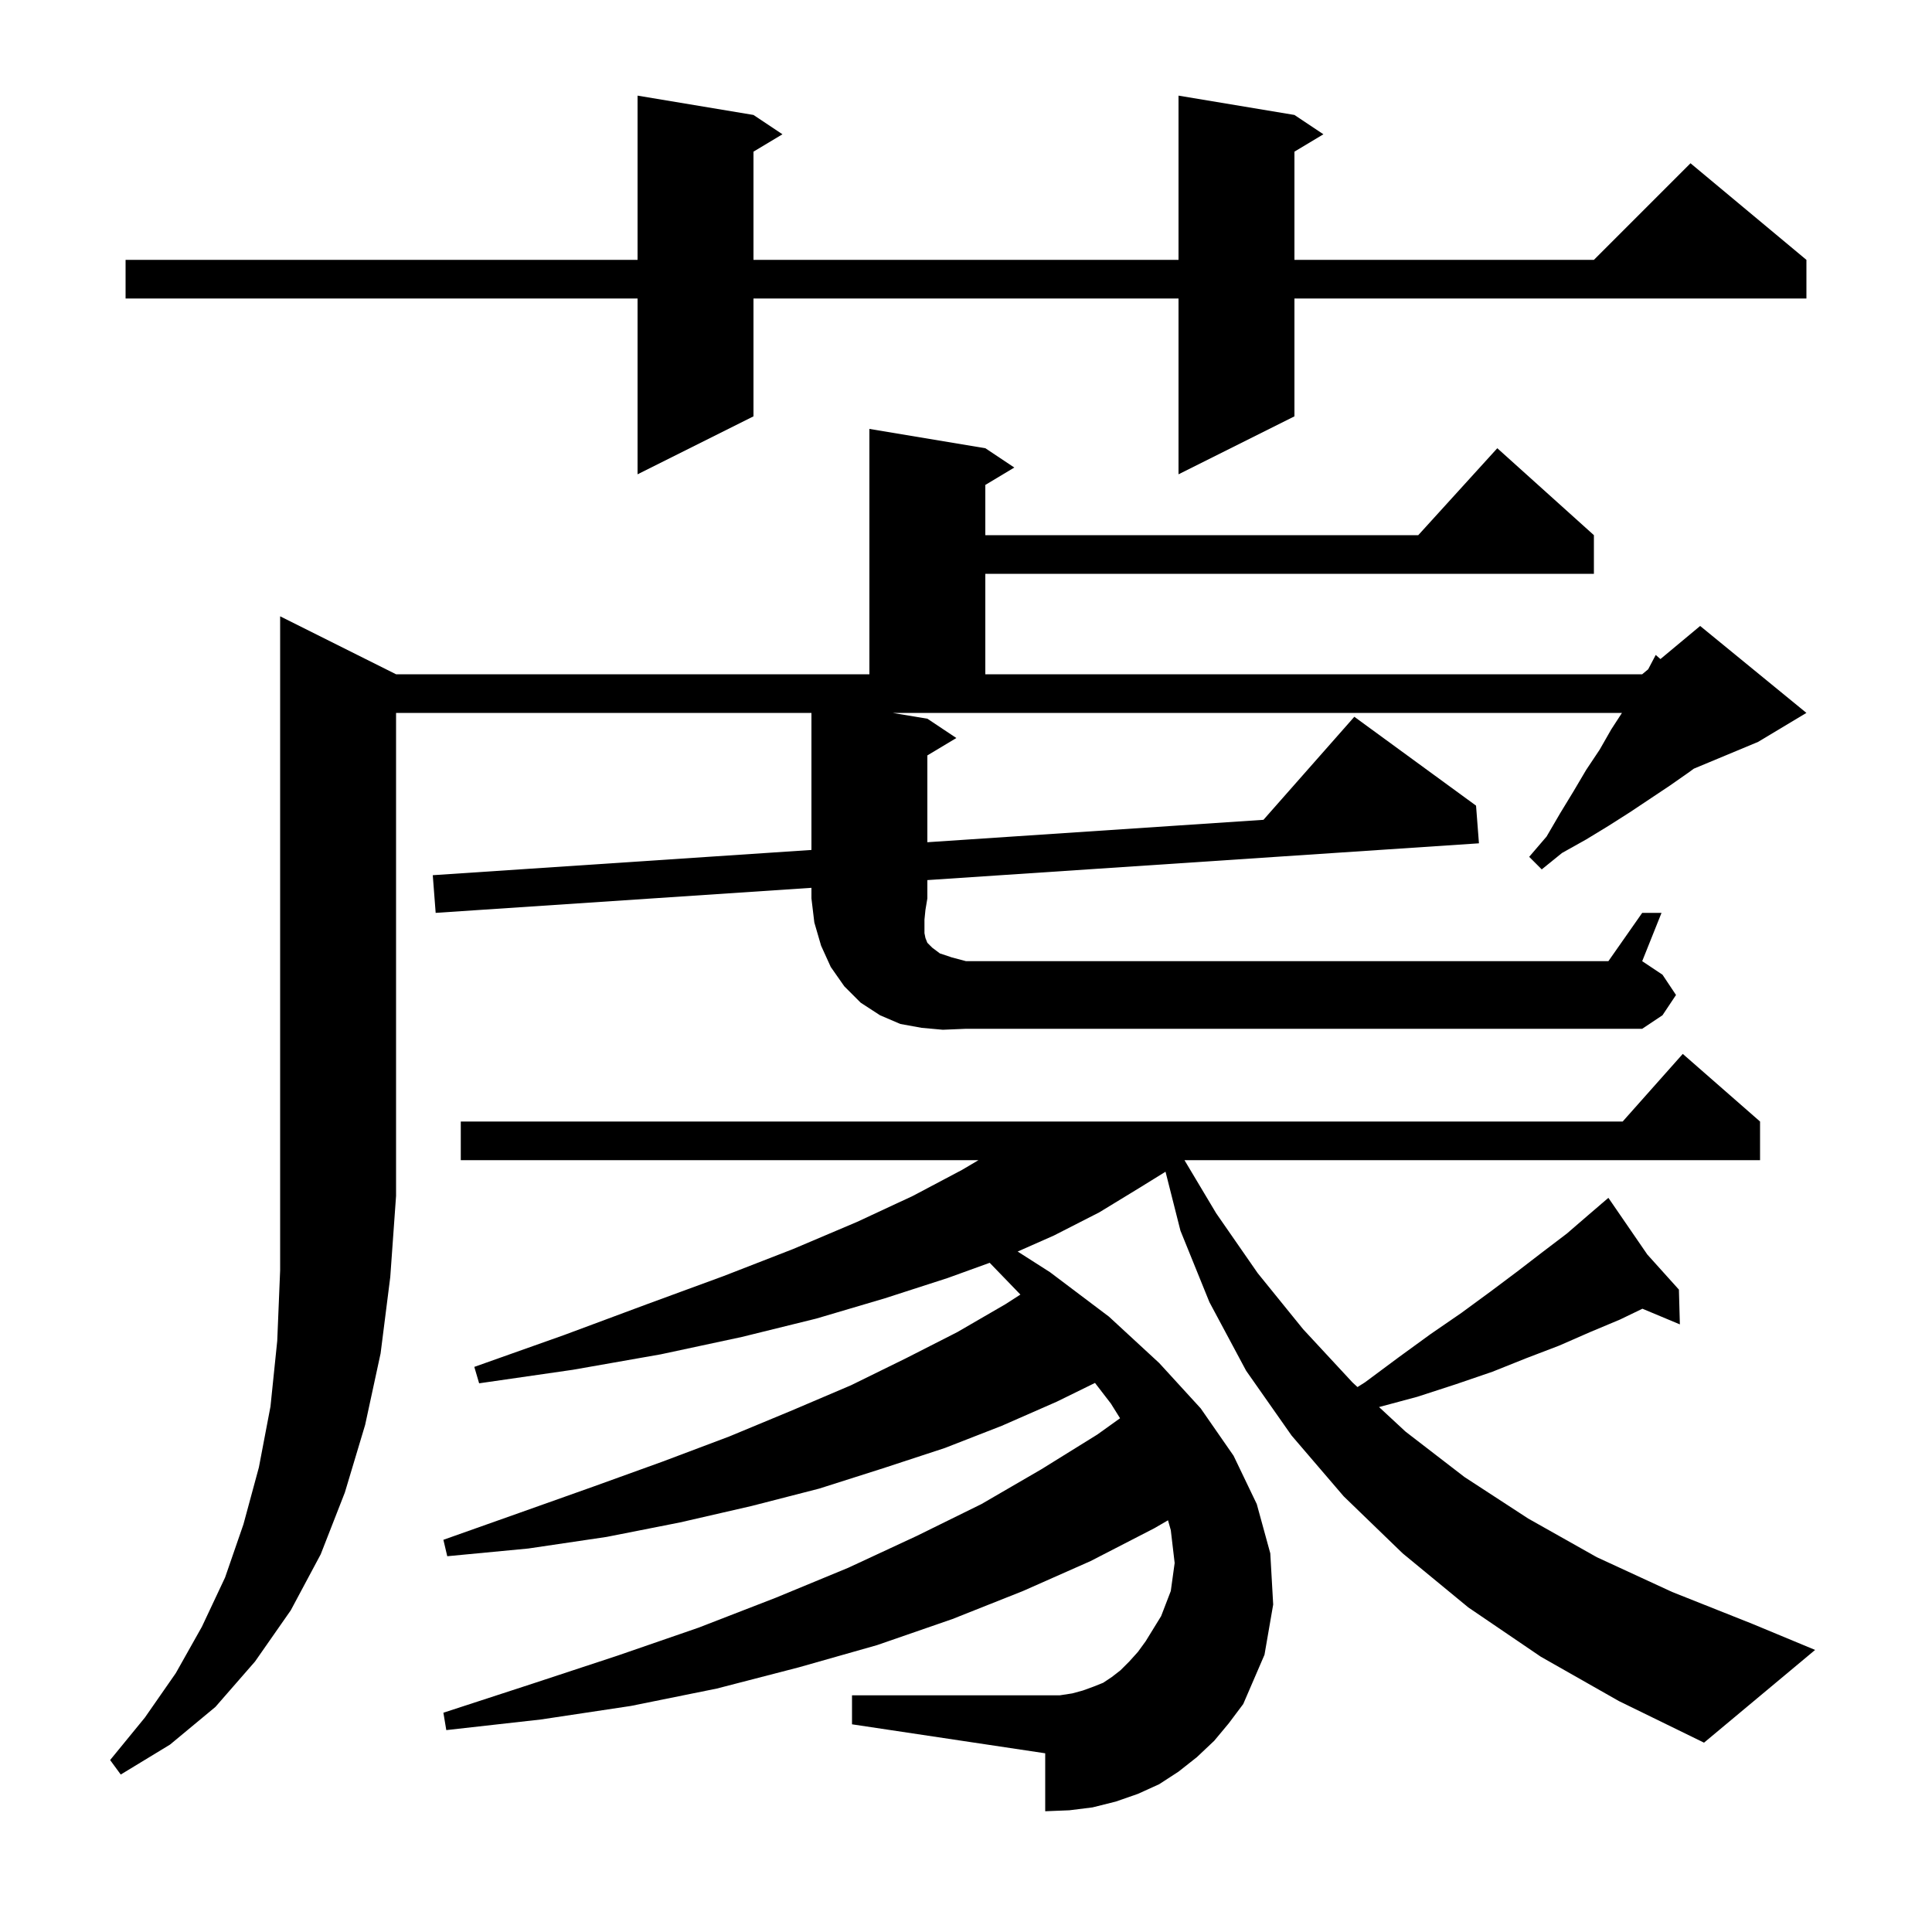 <svg xmlns="http://www.w3.org/2000/svg" xmlns:xlink="http://www.w3.org/1999/xlink" version="1.1" baseProfile="full" viewBox="0 0 200 200" width="200" height="200"><g fill="currentColor"><path d="M 159.5 171.5 L 152.0 166.4 L 145.2 160.8 L 139.1 154.9 L 133.7 148.6 L 129.0 141.9 L 125.2 134.8 L 122.2 127.4 L 120.655 121.296 L 117.9 123.0 L 113.8 125.5 L 109.1 127.9 L 105.349 129.559 L 108.7 131.7 L 114.8 136.3 L 120.0 141.1 L 124.3 145.8 L 127.7 150.7 L 130.1 155.7 L 131.5 160.8 L 131.8 166.1 L 130.9 171.3 L 128.7 176.4 L 127.2 178.4 L 125.7 180.2 L 123.9 181.9 L 122.0 183.4 L 120.0 184.7 L 117.8 185.7 L 115.5 186.5 L 113.1 187.1 L 110.7 187.4 L 108.2 187.5 L 108.2 181.5 L 88.2 178.5 L 88.2 175.5 L 109.7 175.5 L 111.0 175.3 L 112.1 175.0 L 113.2 174.6 L 114.2 174.2 L 115.1 173.6 L 116.0 172.9 L 116.9 172.0 L 117.8 171.0 L 118.6 169.9 L 120.2 167.3 L 121.2 164.7 L 121.6 161.8 L 121.2 158.4 L 120.912 157.38 L 119.5 158.2 L 112.9 161.6 L 105.9 164.7 L 98.6 167.6 L 90.8 170.3 L 82.7 172.6 L 74.2 174.8 L 65.3 176.6 L 56.0 178.0 L 46.2 179.1 L 45.9 177.3 L 55.1 174.3 L 63.9 171.4 L 72.3 168.5 L 80.3 165.4 L 87.8 162.3 L 94.9 159.0 L 101.6 155.7 L 107.8 152.1 L 113.6 148.5 L 115.948 146.817 L 115.0 145.3 L 113.354 143.16 L 109.4 145.1 L 103.7 147.6 L 97.8 149.9 L 91.4 152.0 L 84.8 154.1 L 77.8 155.9 L 70.4 157.6 L 62.8 159.1 L 54.7 160.3 L 46.3 161.1 L 45.9 159.4 L 53.8 156.6 L 61.4 153.9 L 68.6 151.3 L 75.5 148.7 L 82.0 146.0 L 88.1 143.4 L 93.8 140.6 L 99.1 137.9 L 104.1 135.0 L 105.632 134.013 L 102.453 130.724 L 98.1 132.3 L 91.6 134.4 L 84.5 136.5 L 76.8 138.4 L 68.4 140.2 L 59.3 141.8 L 49.6 143.2 L 49.1 141.5 L 58.4 138.2 L 67.0 135.0 L 74.9 132.1 L 82.1 129.3 L 88.7 126.5 L 94.5 123.8 L 99.6 121.1 L 101.292 120.1 L 47.7 120.1 L 47.7 116.1 L 167.978 116.1 L 174.2 109.1 L 182.2 116.1 L 182.2 120.1 L 122.616 120.1 L 125.9 125.6 L 130.2 131.8 L 134.9 137.6 L 140.0 143.1 L 140.527 143.588 L 141.3 143.1 L 144.8 140.5 L 148.1 138.1 L 151.3 135.9 L 154.3 133.7 L 157.1 131.6 L 159.7 129.6 L 162.2 127.7 L 164.4 125.8 L 165.789 124.61 L 165.7 124.5 L 165.794 124.605 L 166.5 124.0 L 170.528 129.865 L 173.8 133.5 L 173.9 137.1 L 170.023 135.479 L 167.7 136.6 L 164.6 137.9 L 161.4 139.3 L 158.0 140.6 L 154.5 142.0 L 150.7 143.3 L 146.7 144.6 L 142.758 145.658 L 145.5 148.2 L 151.6 152.9 L 158.2 157.2 L 165.3 161.2 L 173.1 164.8 L 181.4 168.1 L 187.9 170.8 L 176.4 180.4 L 167.6 176.1 Z M 97.6 106.6 L 95.4 106.4 L 93.2 106.0 L 91.1 105.1 L 89.1 103.8 L 87.4 102.1 L 86.0 100.1 L 85.0 97.9 L 84.3 95.5 L 84.0 93.0 L 84.0 91.907 L 45.1 94.5 L 44.8 90.6 L 84.0 87.987 L 84.0 73.8 L 41.0 73.8 L 41.0 123.8 L 40.4 132.2 L 39.4 140.1 L 37.8 147.5 L 35.7 154.5 L 33.2 160.9 L 30.1 166.7 L 26.4 172.0 L 22.3 176.7 L 17.6 180.6 L 12.5 183.7 L 11.4 182.2 L 15.0 177.8 L 18.2 173.2 L 20.9 168.4 L 23.3 163.3 L 25.2 157.8 L 26.8 151.9 L 28.0 145.6 L 28.7 138.8 L 29.0 131.5 L 29.0 63.8 L 41.0 69.8 L 90.0 69.8 L 90.0 44.4 L 102.0 46.4 L 105.0 48.4 L 102.0 50.2 L 102.0 55.4 L 146.818 55.4 L 155.0 46.4 L 165.0 55.4 L 165.0 59.4 L 102.0 59.4 L 102.0 69.8 L 170.0 69.8 L 170.619 69.284 L 171.4 67.8 L 171.89 68.225 L 176.0 64.8 L 187.0 73.8 L 182.0 76.8 L 175.342 79.574 L 174.9 79.9 L 172.9 81.3 L 168.7 84.1 L 166.5 85.5 L 164.2 86.9 L 161.7 88.3 L 159.6 90.0 L 158.3 88.7 L 160.1 86.6 L 161.5 84.2 L 162.9 81.9 L 164.2 79.7 L 165.6 77.6 L 166.8 75.5 L 167.905 73.8 L 92.4 73.8 L 96.0 74.4 L 99.0 76.4 L 96.0 78.2 L 96.0 87.187 L 130.793 84.867 L 140.2 74.2 L 152.8 83.4 L 153.1 87.3 L 96.0 91.107 L 96.0 93.0 L 95.8 94.2 L 95.7 95.2 L 95.7 96.6 L 95.8 97.1 L 96.0 97.6 L 96.5 98.1 L 97.3 98.7 L 98.5 99.1 L 100.0 99.5 L 166.5 99.5 L 170.0 94.5 L 172.0 94.5 L 170.0 99.5 L 172.1 100.9 L 173.5 103.0 L 172.1 105.1 L 170.0 106.5 L 100.0 106.5 Z M 134.0 11.9 L 137.0 13.9 L 134.0 15.7 L 134.0 26.9 L 165.0 26.9 L 175.0 16.9 L 187.0 26.9 L 187.0 30.9 L 134.0 30.9 L 134.0 43.1 L 122.0 49.1 L 122.0 30.9 L 78.0 30.9 L 78.0 43.1 L 66.0 49.1 L 66.0 30.9 L 13.0 30.9 L 13.0 26.9 L 66.0 26.9 L 66.0 9.9 L 78.0 11.9 L 81.0 13.9 L 78.0 15.7 L 78.0 26.9 L 122.0 26.9 L 122.0 9.9 Z "/></g></svg>